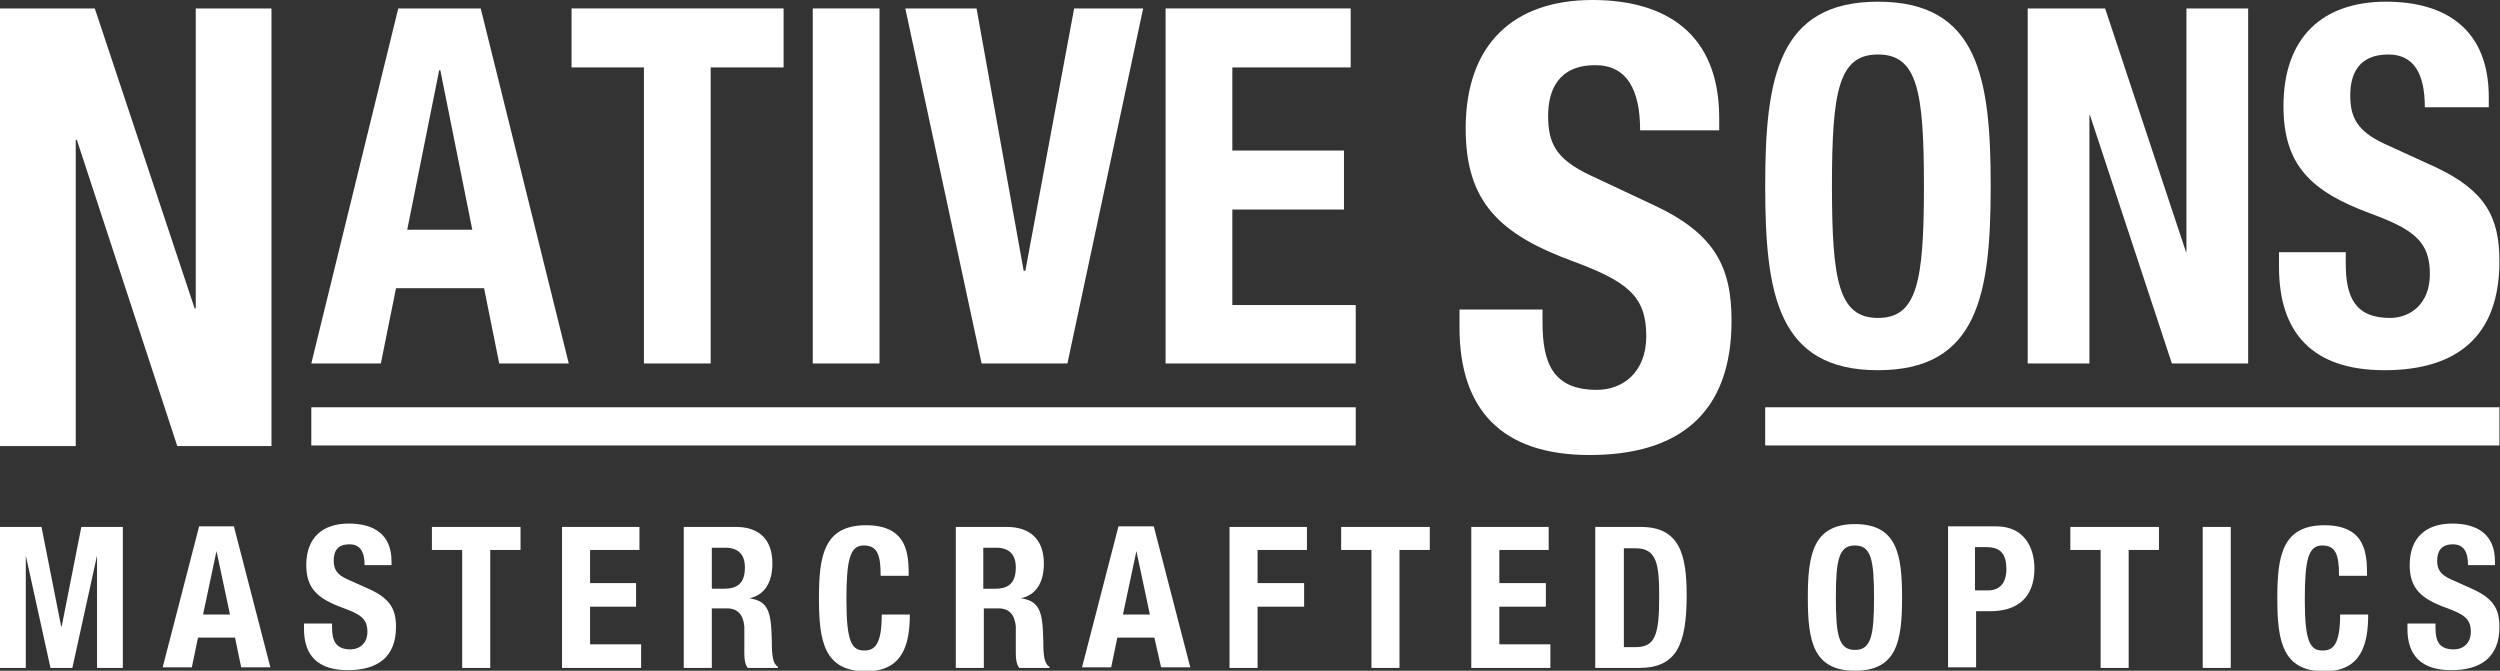 <svg width="123" height="33" viewBox="0 0 123 33" fill="none" xmlns="http://www.w3.org/2000/svg">
<rect x="0" y="0" width="123" height="33" fill="#333333" stroke="none"/>
<g clip-path="url(#clip0_254_167)">
<path d="M0 25.925H2.042L3.008 30.817H3.036L4.002 25.925H6.044V32.862H4.774V27.334L3.56 32.862H2.484L1.269 27.334V32.862H0V25.925Z" fill="white"/>
<path d="M9.99 30.236H11.315L10.652 27.113L9.99 30.236ZM9.797 25.897H11.508L13.302 32.834H11.867L11.563 31.369H9.742L9.438 32.834H8.003L9.797 25.897Z" fill="white"/>
<path d="M16.337 30.678V30.872C16.337 31.535 16.531 31.95 17.248 31.95C17.662 31.95 18.076 31.673 18.076 31.093C18.076 30.457 17.772 30.236 16.862 29.904C15.647 29.462 15.068 28.965 15.068 27.804C15.068 26.45 15.868 25.759 17.165 25.759C18.38 25.759 19.263 26.284 19.263 27.61V27.804H17.938C17.938 27.141 17.717 26.781 17.193 26.781C16.558 26.781 16.42 27.168 16.42 27.583C16.42 27.997 16.558 28.274 17.138 28.523L18.186 28.992C19.207 29.462 19.483 29.987 19.483 30.844C19.483 32.309 18.6 32.972 17.11 32.972C15.62 32.972 14.957 32.226 14.957 30.955V30.678H16.337Z" fill="white"/>
<path d="M25.61 25.925V27.058H24.12V32.862H22.74V27.058H21.25V25.925H25.61Z" fill="white"/>
<path d="M31.461 25.925V27.058H29.032V28.688H31.295V29.849H29.032V31.701H31.544V32.862H27.652V25.925H31.461Z" fill="white"/>
<path d="M35.048 28.965H35.628C36.29 28.965 36.649 28.688 36.649 27.915C36.649 27.279 36.318 26.947 35.683 26.947H35.021V28.937L35.048 28.965ZM33.669 25.925H36.207C37.339 25.925 38.001 26.533 38.001 27.721C38.001 28.633 37.642 29.269 36.87 29.435C37.808 29.573 37.946 30.098 37.974 31.563C37.974 32.281 38.029 32.668 38.277 32.806V32.862H36.787C36.649 32.668 36.621 32.42 36.621 32.143V30.817C36.566 30.264 36.318 29.932 35.766 29.932H35.021V32.862H33.641V25.925H33.669Z" fill="white"/>
<path d="M43.327 28.274C43.327 27.251 43.134 26.837 42.499 26.837C41.81 26.837 41.644 27.555 41.644 29.518C41.644 31.618 41.92 32.005 42.527 32.005C43.024 32.005 43.383 31.729 43.383 30.236H44.763C44.763 31.729 44.404 33.028 42.61 33.028C40.54 33.028 40.292 31.535 40.292 29.435C40.292 27.334 40.54 25.842 42.61 25.842C44.68 25.842 44.707 27.306 44.707 28.329H43.327V28.274Z" fill="white"/>
<path d="M48.378 28.965H48.957C49.62 28.965 49.978 28.688 49.978 27.915C49.978 27.279 49.647 26.947 49.012 26.947H48.378V28.937V28.965ZM46.998 25.925H49.537C50.668 25.925 51.358 26.533 51.358 27.721C51.358 28.633 50.999 29.269 50.227 29.435C51.165 29.573 51.303 30.098 51.331 31.563C51.331 32.281 51.386 32.668 51.634 32.806V32.862H50.144C50.006 32.668 49.978 32.42 49.978 32.143V30.817C49.923 30.264 49.675 29.932 49.123 29.932H48.405V32.862H47.025V25.925H46.998Z" fill="white"/>
<path d="M55.249 30.236H56.574L55.911 27.113L55.249 30.236ZM55.056 25.897H56.767L58.561 32.834H57.126L56.795 31.369H54.973L54.67 32.834H53.235L55.028 25.897H55.056Z" fill="white"/>
<path d="M60.493 25.925H64.301V27.058H61.873V28.688H64.163V29.849H61.873V32.862H60.493V25.925Z" fill="white"/>
<path d="M70.345 25.925V27.058H68.855V32.862H67.475V27.058H65.985V25.925H70.345Z" fill="white"/>
<path d="M76.195 25.925V27.058H73.767V28.688H76.057V29.849H73.767V31.701H76.278V32.862H72.387V25.925H76.195Z" fill="white"/>
<path d="M79.866 31.839H80.473C81.439 31.839 81.632 31.231 81.632 29.352C81.632 27.776 81.522 26.975 80.473 26.975H79.894V31.867L79.866 31.839ZM78.486 25.925H80.721C82.626 25.925 82.984 27.251 82.984 29.297C82.984 31.756 82.46 32.862 80.639 32.862H78.486V25.925Z" fill="white"/>
<path d="M91.263 31.977C92.064 31.977 92.202 31.259 92.202 29.407C92.202 27.555 92.064 26.837 91.263 26.837C90.463 26.837 90.325 27.555 90.325 29.407C90.325 31.259 90.463 31.977 91.263 31.977ZM91.263 25.786C93.333 25.786 93.582 27.279 93.582 29.407C93.582 31.535 93.333 33 91.263 33C89.194 33 88.945 31.508 88.945 29.407C88.945 27.306 89.194 25.786 91.263 25.786Z" fill="white"/>
<path d="M97.197 29.048H97.804C98.356 29.048 98.715 28.716 98.715 27.997C98.715 27.279 98.439 26.92 97.749 26.92H97.169V29.02L97.197 29.048ZM95.817 25.897H98.218C99.598 25.897 100.094 26.947 100.094 27.97C100.094 29.407 99.239 30.07 97.942 30.07H97.224V32.834H95.844V25.897H95.817Z" fill="white"/>
<path d="M104.731 25.925H103.351H101.861V27.058H103.351V32.862H104.731V27.058H106.221V25.925H104.731Z" fill="white"/>
<path d="M109.753 25.925H108.374V32.862H109.753V25.925Z" fill="white"/>
<path d="M115.08 28.274C115.08 27.251 114.886 26.837 114.252 26.837C113.562 26.837 113.396 27.555 113.396 29.518C113.396 31.618 113.672 32.005 114.279 32.005C114.776 32.005 115.135 31.729 115.135 30.236H116.515C116.515 31.729 116.156 33.028 114.362 33.028C112.292 33.028 112.044 31.535 112.044 29.435C112.044 27.334 112.292 25.842 114.362 25.842C116.432 25.842 116.459 27.306 116.459 28.329H115.08V28.274Z" fill="white"/>
<path d="M119.826 30.678V30.872C119.826 31.535 119.992 31.95 120.737 31.95C121.151 31.95 121.565 31.673 121.565 31.093C121.565 30.457 121.261 30.236 120.351 29.904C119.136 29.462 118.557 28.965 118.557 27.804C118.557 26.45 119.357 25.759 120.654 25.759C121.869 25.759 122.752 26.284 122.752 27.61V27.804H121.427C121.427 27.141 121.206 26.781 120.682 26.781C120.075 26.781 119.909 27.168 119.909 27.583C119.909 27.997 120.047 28.274 120.627 28.523L121.675 28.992C122.696 29.462 122.972 29.987 122.972 30.844C122.972 32.309 122.089 32.972 120.599 32.972C119.109 32.972 118.447 32.226 118.447 30.955V30.678H119.826Z" fill="white"/>
<path d="M20.035 11.304H23.237L21.664 3.455H21.608L20.035 11.304ZM19.594 0.415H23.651L27.983 17.882H24.561L23.816 14.178H19.484L18.738 17.882H15.316L19.594 0.415Z" fill="white"/>
<path d="M38.553 0.415V3.317H34.965V17.882H31.681V3.317H28.121V0.415H38.553Z" fill="white"/>
<path d="M43.272 0.415H39.988V17.882H43.272V0.415Z" fill="white"/>
<path d="M48.046 0.415L50.364 13.322H50.447L52.848 0.415H56.243L52.517 17.882H48.295L44.541 0.415H48.046Z" fill="white"/>
<path d="M66.454 0.415V3.317H60.631V7.407H66.123V10.309H60.631V15.008H66.702V17.882H57.347V0.415H66.454Z" fill="white"/>
<path d="M4.664 0.415L9.576 15.173H9.631V0.415H13.357V21.945H8.721L3.781 6.882H3.726V21.945H0V0.415H4.664Z" fill="white"/>
<path d="M66.702 20.038H15.316V21.917H66.702V20.038Z" fill="white"/>
<path d="M75.892 15.229V15.864C75.892 17.882 76.416 19.181 78.569 19.181C79.811 19.181 80.997 18.352 80.997 16.528C80.997 14.565 80.059 13.847 77.382 12.852C73.767 11.525 72.111 9.922 72.111 6.329C72.111 2.128 74.512 0 78.348 0C81.963 0 84.585 1.658 84.585 5.804V6.412H80.694C80.694 4.394 80.031 3.206 78.486 3.206C76.665 3.206 76.168 4.45 76.168 5.693C76.168 7.02 76.527 7.822 78.238 8.623L81.356 10.088C84.392 11.498 85.192 13.156 85.192 15.781C85.192 20.342 82.598 22.387 78.21 22.387C73.822 22.387 71.808 20.093 71.808 16.113V15.229H75.864H75.892Z" fill="white"/>
<path d="M92.395 15.643C94.327 15.643 94.658 13.847 94.658 9.148C94.658 4.45 94.327 2.681 92.395 2.681C90.463 2.681 90.132 4.477 90.132 9.148C90.132 13.819 90.463 15.643 92.395 15.643ZM92.395 0.083C97.335 0.083 97.942 3.842 97.942 9.148C97.942 14.455 97.335 18.214 92.395 18.214C87.455 18.214 86.848 14.455 86.848 9.148C86.848 3.842 87.483 0.083 92.395 0.083Z" fill="white"/>
<path d="M103.572 0.415L107.546 12.382H107.573V0.415H110.609V17.882H106.856L102.826 5.666H102.799V17.882H99.763V0.415H103.572Z" fill="white"/>
<path d="M115.411 12.437V12.962C115.411 14.593 115.852 15.643 117.591 15.643C118.584 15.643 119.55 14.952 119.55 13.487C119.55 11.912 118.805 11.304 116.625 10.502C113.7 9.425 112.347 8.126 112.347 5.224C112.347 1.824 114.279 0.083 117.398 0.083C120.323 0.083 122.448 1.437 122.448 4.781V5.279H119.302C119.302 3.648 118.778 2.681 117.508 2.681C116.018 2.681 115.632 3.676 115.632 4.698C115.632 5.721 115.935 6.44 117.315 7.075L119.854 8.236C122.31 9.397 122.972 10.724 122.972 12.852C122.972 16.555 120.875 18.214 117.315 18.214C113.755 18.214 112.127 16.362 112.127 13.128V12.409H115.411V12.437Z" fill="white"/>
<path d="M122.972 20.038H86.848V21.917H122.972V20.038Z" fill="white"/>
</g>
<defs>
<clipPath id="clip0_254_167">
<rect width="123" height="33" fill="white"/>
</clipPath>
</defs>
</svg>
